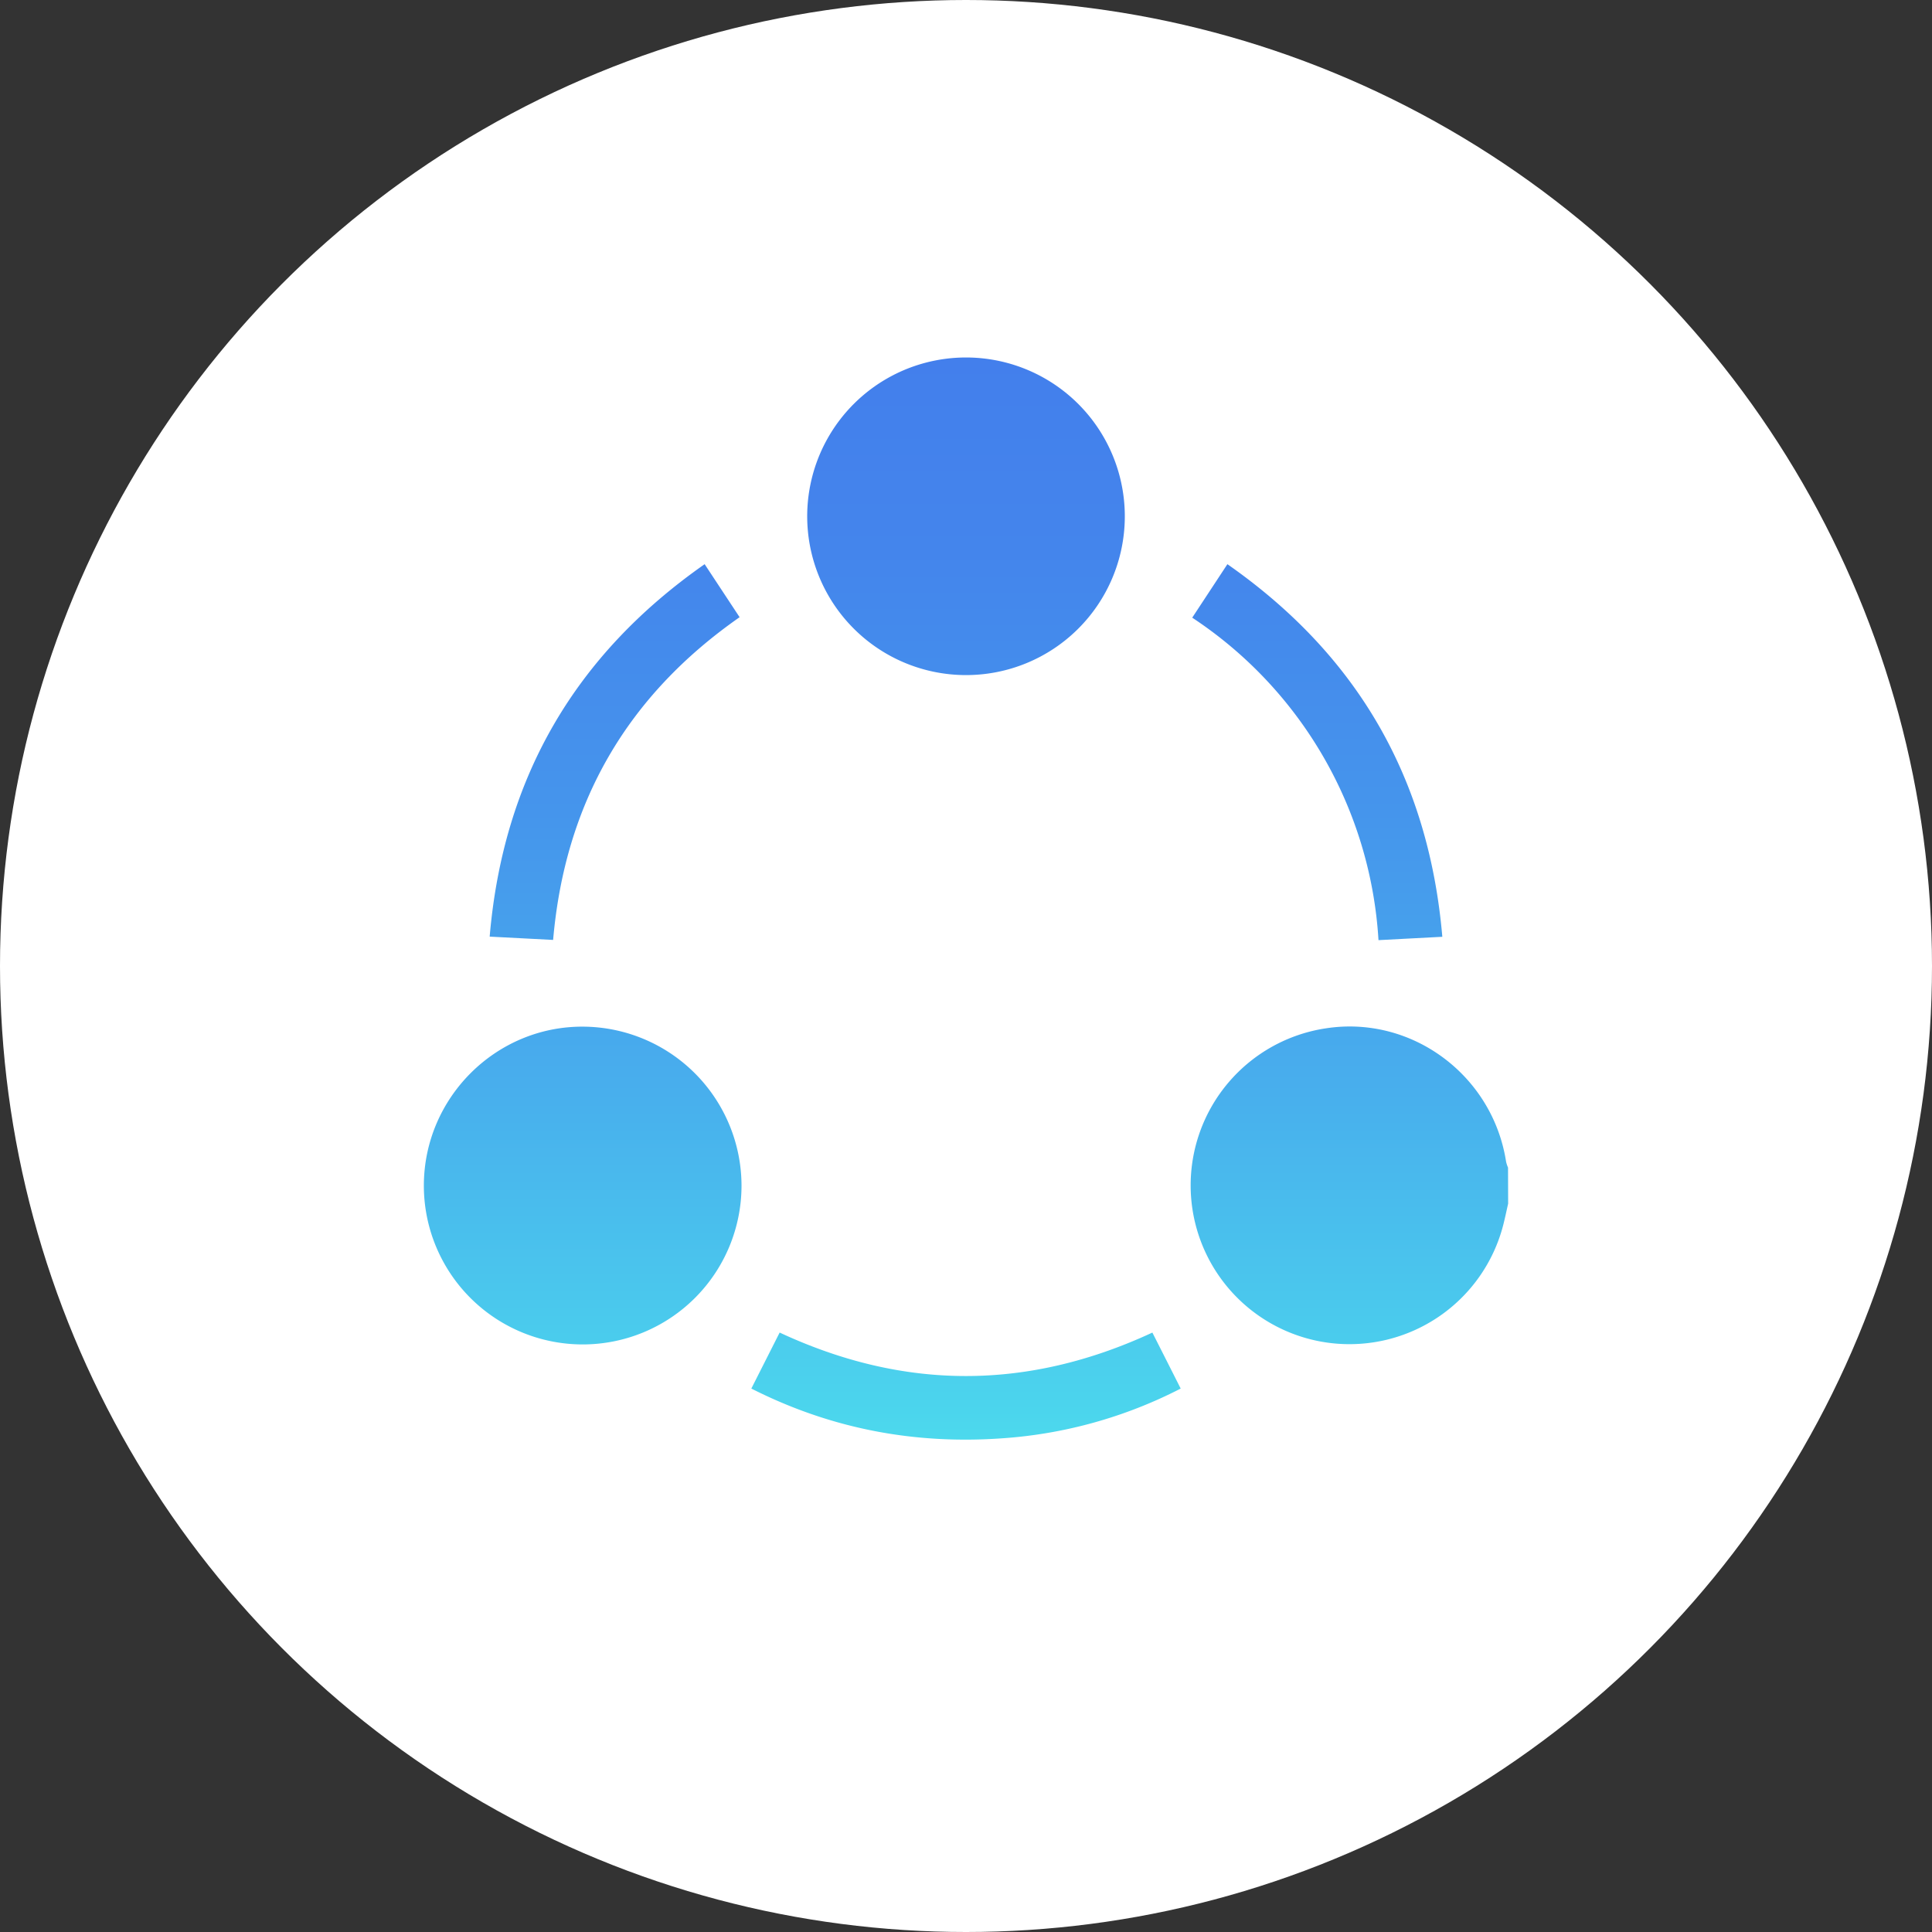 <svg xmlns="http://www.w3.org/2000/svg" xmlns:xlink="http://www.w3.org/1999/xlink" viewBox="0 0 698.58 698.58"><rect x="0" y="0" width="698.58" height="698.58" fill="#333333" stroke="none"/><defs><style>.cls-1{fill:#fff;}.cls-2{fill:url(#linear-gradient);}</style><linearGradient id="linear-gradient" x1="349.29" y1="520.56" x2="349.29" y2="129.35" gradientUnits="userSpaceOnUse"><stop offset="0" stop-color="#4cd9ed"/><stop offset="0.04" stop-color="#4bd3ed"/><stop offset="0.32" stop-color="#48afed"/><stop offset="0.58" stop-color="#4595ec"/><stop offset="0.82" stop-color="#4485ec"/><stop offset="1" stop-color="#437fec"/></linearGradient></defs><g id="Layer_2" data-name="Layer 2"><g id="Ebene_1" data-name="Ebene 1"><circle class="cls-1" cx="349.29" cy="349.29" r="349.29"/><path class="cls-2" d="M545.32,435.21c-.59,2.6-1.13,5.21-1.79,7.79a57.42,57.42,0,1,1-64-71.19c31-4.73,60.21,17,65.05,48.26a12.53,12.53,0,0,0,.7,2.12Zm-277.2-6.39a57.58,57.58,0,0,0-57.31-57.6c-31.54-.15-57.46,25.69-57.55,57.35a57.43,57.43,0,0,0,114.86.25ZM406.71,187.26a57.42,57.42,0,1,0-57.58,56.84A57.39,57.39,0,0,0,406.71,187.26ZM281.91,481.83l-10.24,20.25c28.73,14.55,58.89,20.23,90.56,18a165.48,165.48,0,0,0,64.69-18c-3.53-7-6.85-13.55-10.24-20.24C371.5,502.81,326.86,502.77,281.91,481.83ZM443.81,204l-12.72,19.34a150.52,150.52,0,0,1,67.35,116.6l23.08-1.21C516.57,281.29,490.75,236.81,443.81,204ZM200,339.86c4.31-49.65,26.75-88.29,67.43-116.69L254.79,204c-47,32.9-72.85,77.42-77.73,134.67Z"/></g></g></svg>